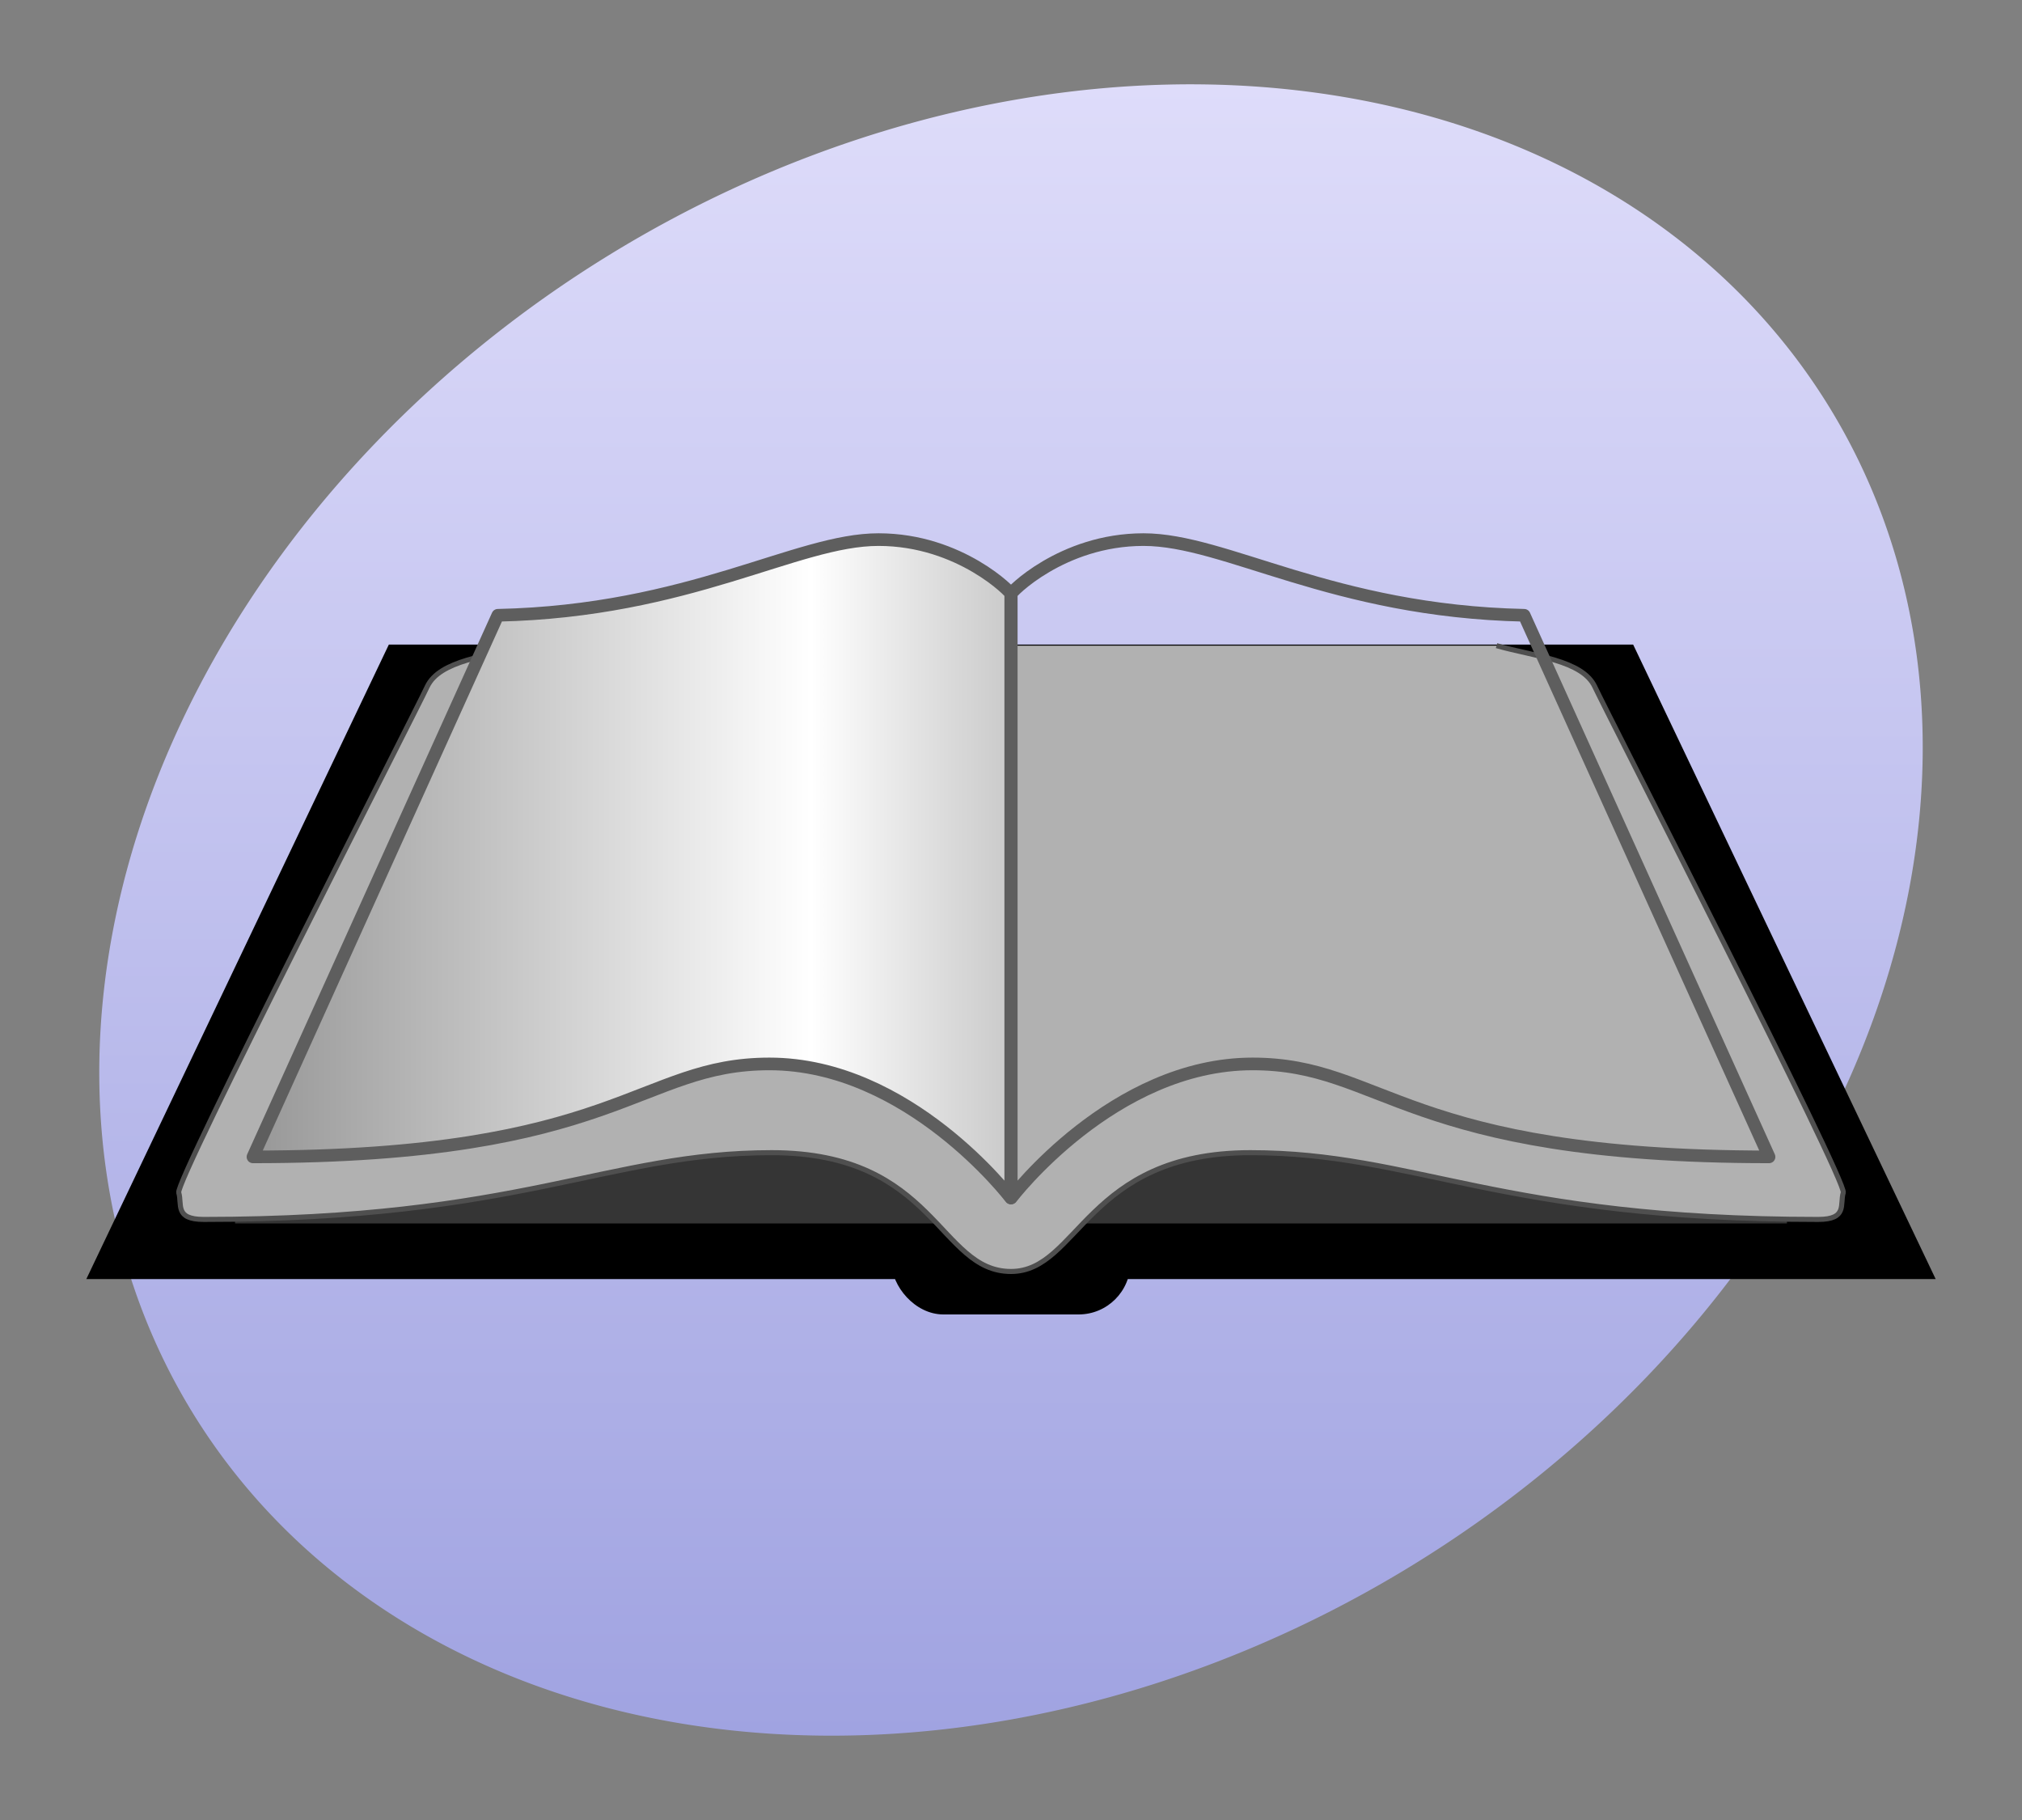 <svg xmlns="http://www.w3.org/2000/svg" xmlns:xlink="http://www.w3.org/1999/xlink" version="1.0" width="400" height="360"><rect width="100%" height="100%" fill="#808080" stroke="none"/><defs><linearGradient id="h"><stop style="stop-color:#969696;stop-opacity:1" offset="0"/><stop style="stop-color:white;stop-opacity:1" offset=".732"/><stop style="stop-color:#c8c8c8;stop-opacity:1" offset="1"/></linearGradient><linearGradient id="d"><stop style="stop-color:#c8c8c8;stop-opacity:1" offset="0"/><stop style="stop-color:#646464;stop-opacity:1" offset="1"/></linearGradient><linearGradient id="c"><stop style="stop-color:#d7d7d7;stop-opacity:1" offset="0"/><stop style="stop-color:#c8c8c8;stop-opacity:1" offset="1"/></linearGradient><linearGradient id="b"><stop style="stop-color:#d7d7d7;stop-opacity:1" offset="0"/><stop style="stop-color:white;stop-opacity:1" offset="1"/></linearGradient><linearGradient id="a"><stop style="stop-color:#a0a3e1;stop-opacity:1" offset="0"/><stop style="stop-color:#dedcfa;stop-opacity:1" offset="1"/></linearGradient><linearGradient x1="92.604" y1="304.51" x2="263.83" y2="26.29" id="i" xlink:href="#a" gradientUnits="userSpaceOnUse"/><linearGradient x1="24.042" y1="215.043" x2="340.825" y2="215.043" id="e" xlink:href="#b" gradientUnits="userSpaceOnUse"/><linearGradient x1="51.5" y1="197.354" x2="51.5" y2="137.499" id="f" xlink:href="#c" gradientUnits="userSpaceOnUse" gradientTransform="translate(-.5 6.75)"/><linearGradient x1="58" y1="157" x2="371.5" y2="157" id="g" xlink:href="#d" gradientUnits="userSpaceOnUse"/><linearGradient x1="49.308" y1="171.849" x2="201.724" y2="171.849" id="j" xlink:href="#h" gradientUnits="userSpaceOnUse"/></defs><path d="M374 169a190 152 0 1 1-380 0 190 152 0 1 1 380 0z" transform="rotate(-31.609 211.43 146.237)" style="opacity:1;fill:url(#i);fill-opacity:1;stroke:none;stroke-width:3.125;stroke-linecap:butt;stroke-linejoin:round;stroke-miterlimit:4;stroke-dasharray:none;stroke-dashoffset:0;stroke-opacity:1"/><path d="m382.922 253-59.844-125.5H76.922L17.078 253h365.844z" style="fill:#000;fill-opacity:1;fill-rule:evenodd;stroke:none;stroke-width:1px;stroke-linecap:butt;stroke-linejoin:miter;stroke-opacity:1"/><rect width="47.25" height="20.5" rx="10.25" ry="10.25" x="176.375" y="239.5" style="opacity:1;fill:#000;fill-opacity:1;fill-rule:evenodd;stroke:none;stroke-width:15;stroke-linecap:round;stroke-linejoin:round;stroke-miterlimit:4;stroke-dasharray:none;stroke-dashoffset:0;stroke-opacity:1"/><path style="opacity:1;fill:#353535;fill-opacity:1;fill-rule:evenodd;stroke:none;stroke-width:2.5;stroke-linecap:round;stroke-linejoin:round;stroke-miterlimit:4;stroke-dasharray:none;stroke-dashoffset:0;stroke-opacity:1" d="M46.5 225h307v17h-307z"/><path d="M296.052 127.715c7.425 2.122 16.97 2.829 19.446 8.132 2.475 5.303 49.85 97.758 49.144 100.056-.707 2.298.884 5.303-4.95 5.303-62.836 0-79.841-13.206-112.341-13.206S213.388 251.5 200 251.5c-14.36 0-14.85-23.5-47.35-23.5s-49.506 13.206-112.342 13.206c-5.834 0-4.243-3.005-4.95-5.303-.707-2.298 46.67-94.753 49.144-100.056 2.475-5.303 12.021-6.01 19.446-8.132" style="fill:#b1b1b1;fill-opacity:1;fill-rule:evenodd;stroke:#4f4f4f;stroke-width:1px;stroke-linecap:butt;stroke-linejoin:miter;stroke-opacity:1"/><g transform="translate(-.516)"><path d="M200.465 117.462v119.501s-20.153-26.516-47.73-26.516c-25.928 0-29.922 18.385-102.177 18.385l48.437-107.127c38.007-.826 59.043-14.97 75.307-14.97 16.263 0 26.516 10.727 26.163 10.727z" style="fill:url(#j);fill-opacity:1;fill-rule:evenodd;stroke:#5e5e5e;stroke-width:2.5;stroke-linecap:butt;stroke-linejoin:round;stroke-miterlimit:4;stroke-dasharray:none;stroke-opacity:1" id="k"/><use transform="matrix(-1 0 0 1 401.032 0)" width="400" height="360" xlink:href="#k"/></g></svg>